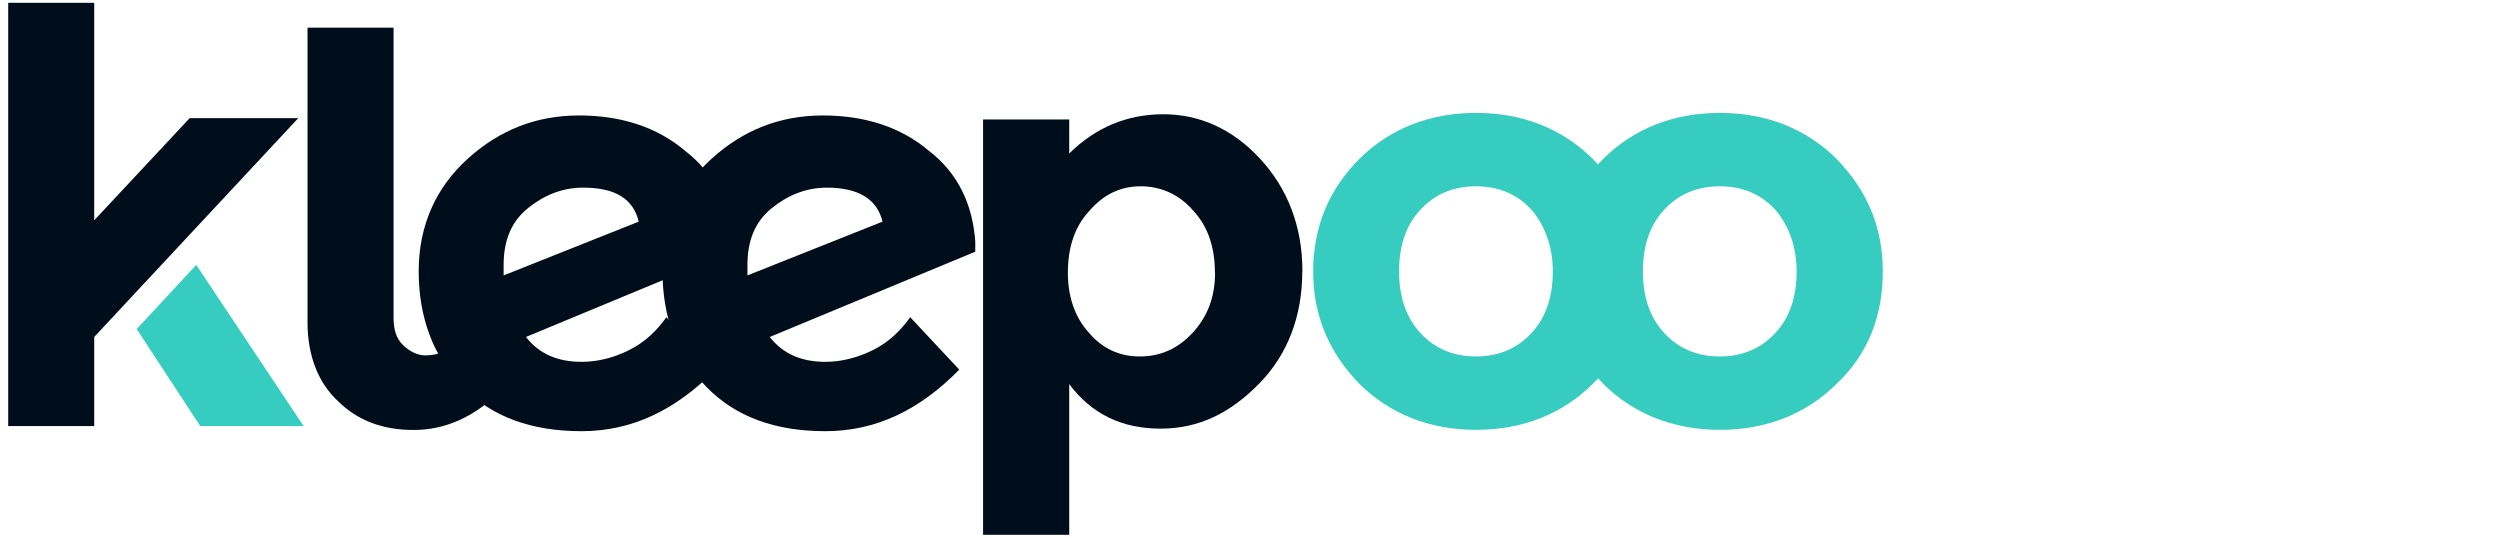 <?xml version="1.0" encoding="UTF-8"?>
<svg xmlns="http://www.w3.org/2000/svg" xmlns:xlink="http://www.w3.org/1999/xlink" id="Capa_1" data-name="Capa 1" viewBox="0 0 186 40">
  <defs>
    <style>
      .cls-1 {
        fill: none;
      }

      .cls-2 {
        clip-path: url(#clippath);
      }

      .cls-3 {
        fill: #000e1c;
      }

      .cls-4 {
        fill: #36ccbf;
      }

      .cls-5 {
        clip-path: url(#clippath-1);
      }

      .cls-6 {
        clip-path: url(#clippath-4);
      }

      .cls-7 {
        clip-path: url(#clippath-3);
      }

      .cls-8 {
        clip-path: url(#clippath-2);
      }

      .cls-9 {
        clip-path: url(#clippath-5);
      }
    </style>
    <clipPath id="clippath">
      <rect class="cls-1" x=".61" y=".21" width="139.57" height="39.58"></rect>
    </clipPath>
    <clipPath id="clippath-1">
      <rect class="cls-1" x=".61" y=".21" width="139.57" height="39.58"></rect>
    </clipPath>
    <clipPath id="clippath-2">
      <rect class="cls-1" x=".61" y=".21" width="139.57" height="39.58"></rect>
    </clipPath>
    <clipPath id="clippath-3">
      <rect class="cls-1" x=".61" y=".21" width="139.57" height="39.58"></rect>
    </clipPath>
    <clipPath id="clippath-4">
      <rect class="cls-1" x=".61" y=".21" width="139.57" height="39.58"></rect>
    </clipPath>
    <clipPath id="clippath-5">
      <rect class="cls-1" x=".61" y=".21" width="139.57" height="39.58"></rect>
    </clipPath>
  </defs>
  <polygon class="cls-3" points=".61 .21 .61 31.7 7.01 31.7 7.01 25.07 22.19 8.79 14.11 8.79 7.01 16.39 7.01 .21 .61 .21"></polygon>
  <polygon class="cls-4" points="10.17 24.48 14.9 31.7 22.59 31.7 14.6 19.71 10.17 24.48"></polygon>
  <g>
    <g class="cls-2">
      <path class="cls-3" d="M22.88,2.06V24c0,2.44,.79,4.48,2.27,5.85,1.48,1.46,3.35,2.14,5.62,2.14s4.34-.88,6.31-2.73l-2.37-4.48c-.79,1.07-1.87,1.66-3.06,1.66-.59,0-1.18-.29-1.68-.78s-.69-1.17-.69-2.05V2.06h-6.41Z"></path>
    </g>
    <g class="cls-5">
      <path class="cls-3" d="M47.52,16.49l-10.05,4v-.78c0-1.85,.59-3.22,1.77-4.19,1.18-.97,2.56-1.56,4.14-1.56,2.46,0,3.75,.88,4.14,2.53m6.9,2.24v-.78c-.2-2.73-1.28-5.07-3.45-6.73-2.07-1.75-4.73-2.63-7.89-2.63s-5.91,1.07-8.28,3.22c-2.37,2.14-3.65,4.97-3.65,8.38s1.08,6.34,3.25,8.58,5.13,3.31,8.87,3.31,7-1.56,9.96-4.58l-3.65-3.9c-.69,.97-1.58,1.85-2.76,2.44s-2.37,.88-3.55,.88c-1.77,0-3.15-.58-4.14-1.85l15.28-6.34Z"></path>
    </g>
    <g class="cls-8">
      <path class="cls-3" d="M65.66,16.49l-10.05,4v-.78c0-1.85,.59-3.22,1.77-4.19,1.18-.97,2.56-1.56,4.14-1.56,2.37,0,3.75,.88,4.14,2.53m6.9,2.24v-.78c-.2-2.73-1.28-5.07-3.45-6.73-2.07-1.75-4.73-2.63-7.89-2.63s-5.91,1.07-8.28,3.22-3.65,4.97-3.65,8.38,1.08,6.34,3.25,8.58,5.13,3.31,8.87,3.31,7-1.56,9.96-4.58l-3.65-3.9c-.69,.97-1.58,1.85-2.76,2.44-1.18,.58-2.37,.88-3.55,.88-1.77,0-3.15-.58-4.14-1.85l15.28-6.34Z"></path>
    </g>
    <g class="cls-7">
      <path class="cls-4" d="M115.53,20.19c0,1.85-.49,3.41-1.58,4.58-1.08,1.17-2.46,1.75-4.14,1.75s-3.06-.58-4.14-1.75c-1.08-1.17-1.58-2.73-1.58-4.58s.49-3.41,1.58-4.58c1.08-1.17,2.46-1.75,4.14-1.75s3.06,.58,4.14,1.75c.99,1.17,1.58,2.73,1.58,4.58m6.41,0c0-3.31-1.18-6.04-3.45-8.38-2.27-2.24-5.22-3.41-8.67-3.41s-6.41,1.17-8.67,3.41-3.45,5.07-3.45,8.38,1.18,6.04,3.45,8.38c2.27,2.24,5.22,3.41,8.67,3.41s6.41-1.17,8.67-3.41c2.37-2.24,3.45-5.07,3.45-8.38"></path>
    </g>
    <g class="cls-6">
      <path class="cls-4" d="M133.67,20.19c0,1.85-.49,3.41-1.58,4.58-1.08,1.17-2.46,1.75-4.14,1.75s-3.06-.58-4.14-1.75c-1.08-1.17-1.58-2.73-1.58-4.58s.49-3.41,1.58-4.58c1.08-1.17,2.46-1.75,4.14-1.75s3.06,.58,4.14,1.75c.99,1.17,1.58,2.73,1.58,4.58m6.41,0c0-3.31-1.18-6.04-3.45-8.38-2.27-2.24-5.22-3.41-8.67-3.41s-6.41,1.17-8.67,3.41-3.45,5.07-3.45,8.38,1.18,6.04,3.45,8.38c2.27,2.24,5.22,3.41,8.67,3.41s6.41-1.17,8.67-3.41c2.37-2.24,3.45-5.07,3.45-8.38"></path>
    </g>
    <g class="cls-9">
      <path class="cls-3" d="M90.4,20.29c0,1.85-.59,3.31-1.68,4.48s-2.37,1.75-3.94,1.75c-1.48,0-2.76-.58-3.75-1.75-1.08-1.17-1.58-2.73-1.58-4.48,0-1.85,.49-3.41,1.58-4.58,1.08-1.27,2.37-1.85,3.84-1.85s2.86,.58,3.94,1.85c1.08,1.17,1.58,2.73,1.58,4.58m6.51-.1c0-3.31-1.08-6.14-3.15-8.38s-4.53-3.31-7.2-3.31-5.03,.97-7,2.92v-2.53h-6.41v31h6.41v-11.31c1.68,2.24,3.94,3.31,6.8,3.31s5.22-1.17,7.39-3.41c2.07-2.14,3.15-4.97,3.15-8.29"></path>
    </g>
  </g>
</svg>
